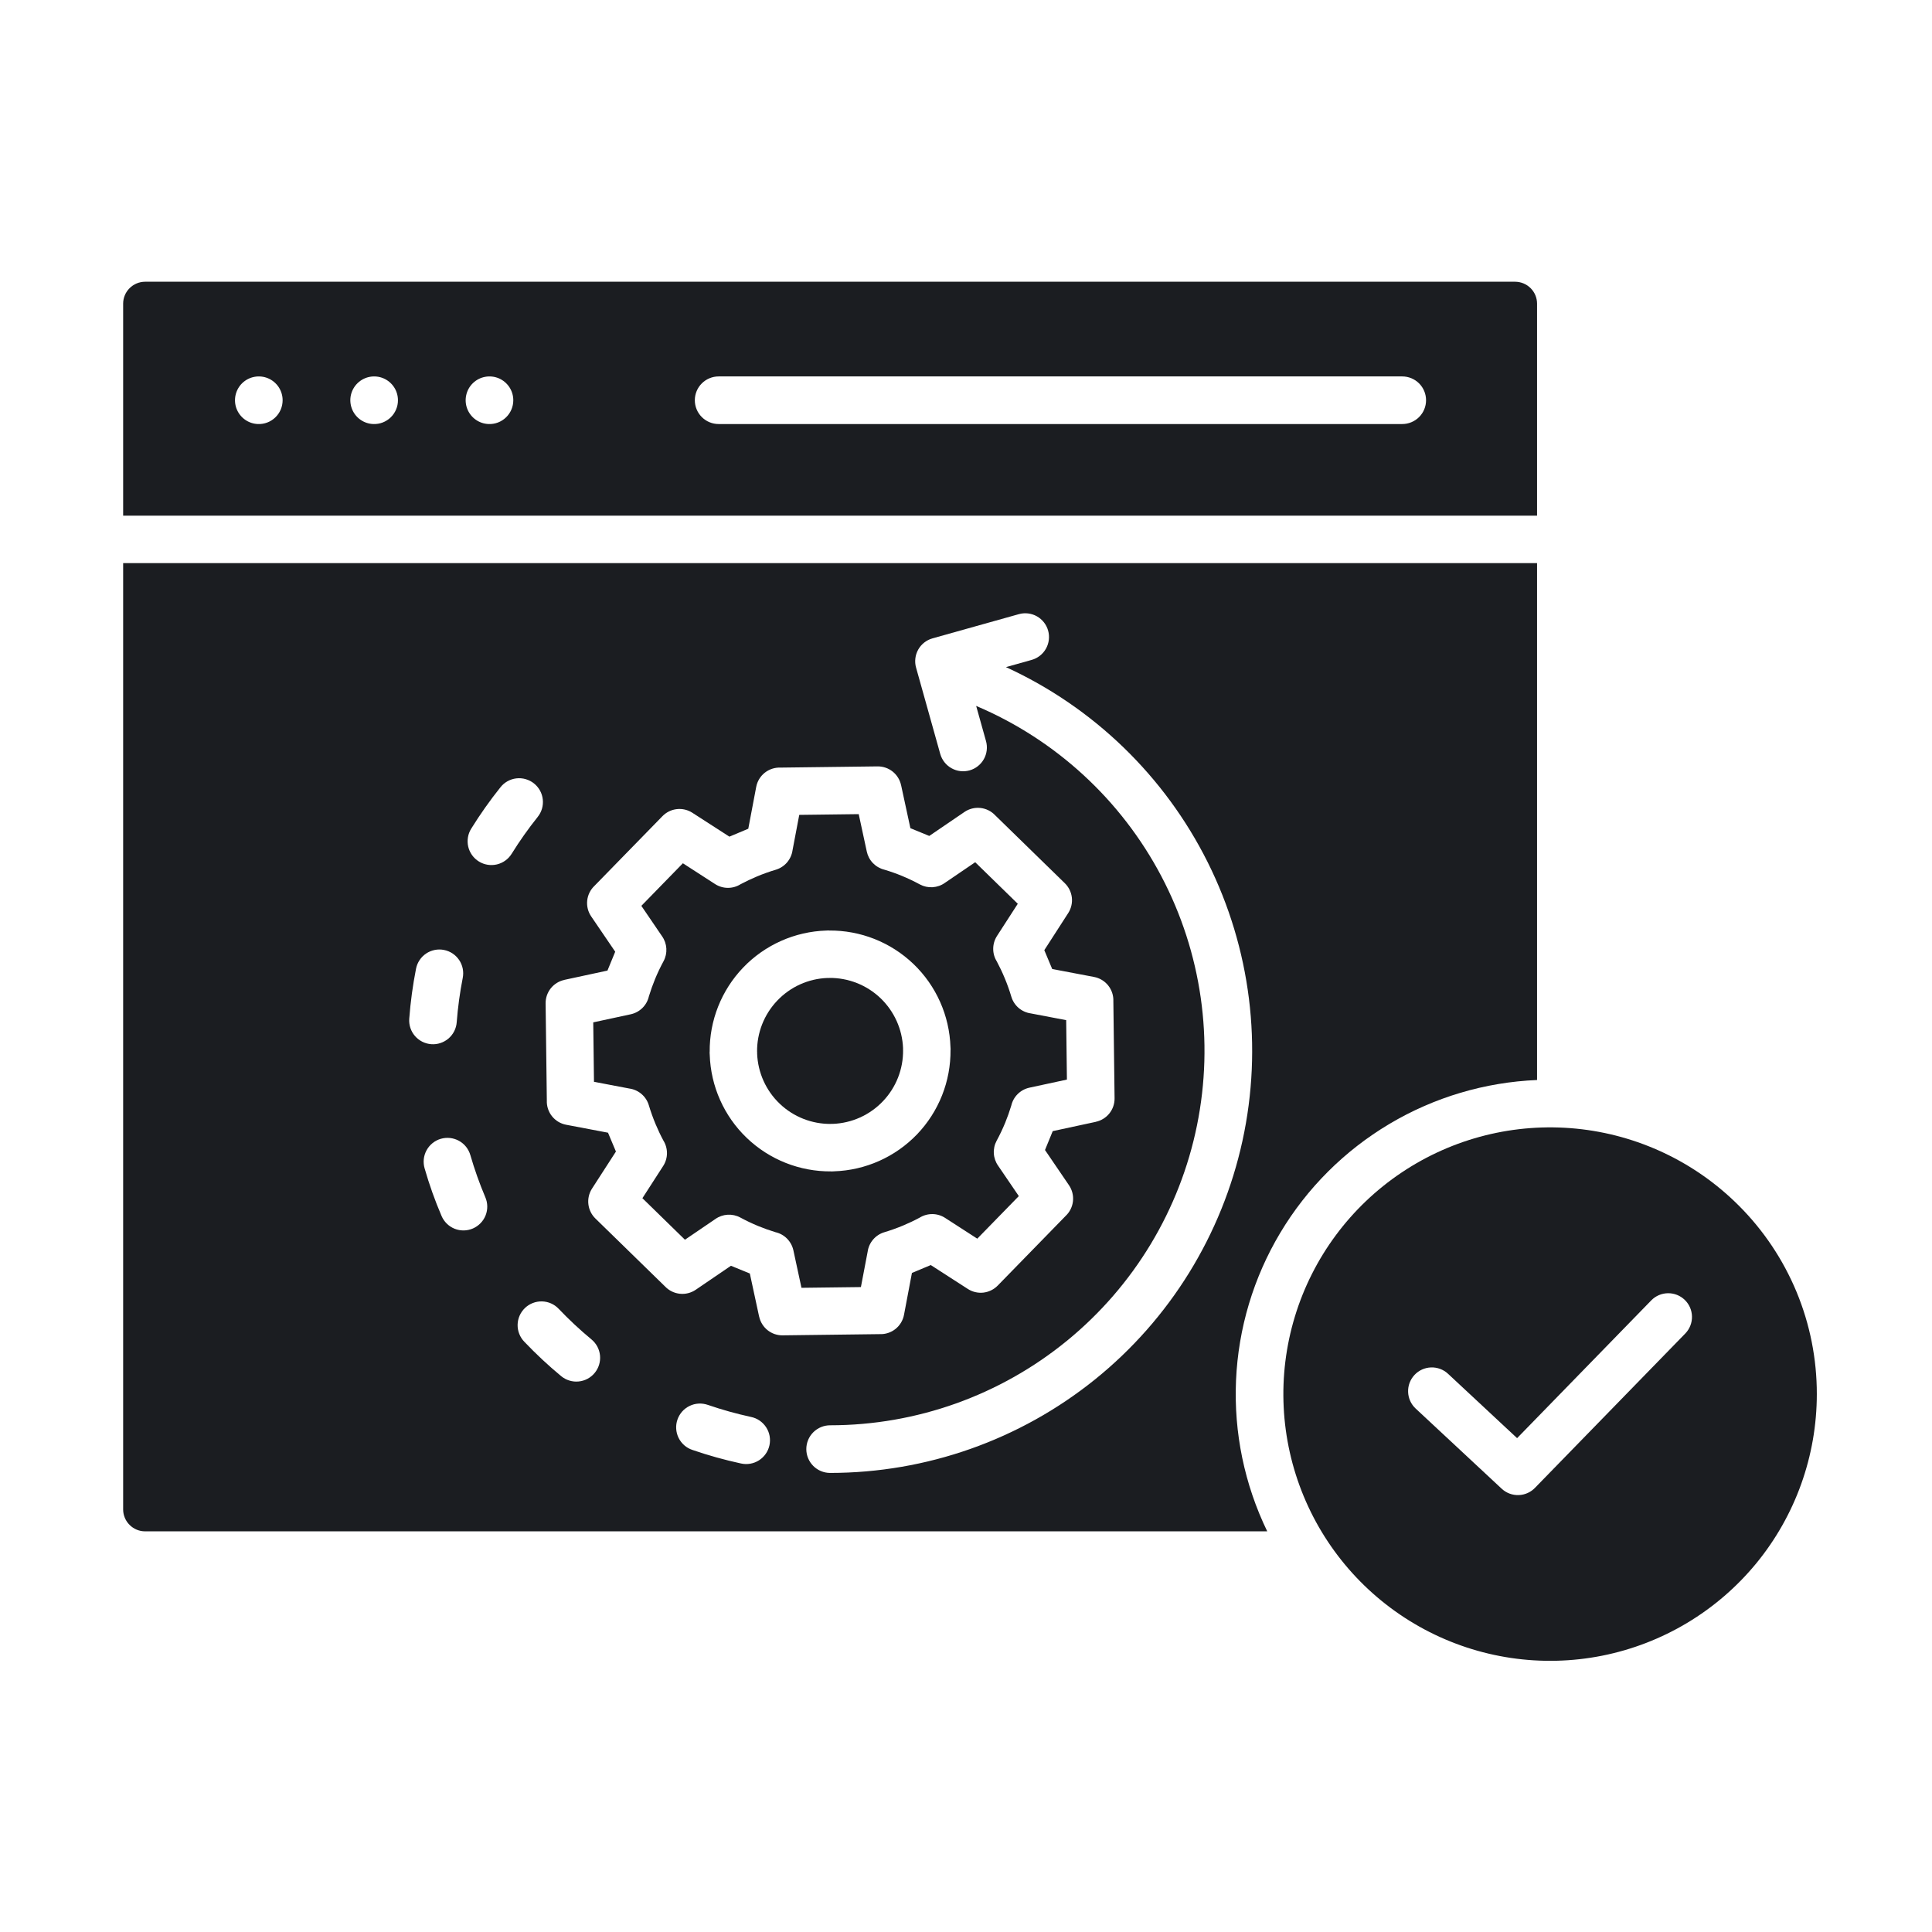<svg width="81" height="81" viewBox="0 0 81 81" fill="none" xmlns="http://www.w3.org/2000/svg">
<path fill-rule="evenodd" clip-rule="evenodd" d="M37.817 36.723C37.578 36.625 37.331 36.537 37.074 36.461C36.893 36.416 36.728 36.32 36.598 36.186C36.468 36.051 36.379 35.883 36.34 35.7L36.002 34.133L33.509 34.164L33.228 35.644C33.202 35.834 33.121 36.012 32.997 36.158C32.872 36.303 32.708 36.409 32.525 36.464C32.259 36.543 31.999 36.636 31.743 36.743C31.498 36.846 31.266 36.956 31.046 37.073C30.887 37.173 30.702 37.225 30.513 37.224C30.325 37.222 30.141 37.168 29.982 37.066L28.63 36.193L26.889 37.978L27.755 39.25C27.863 39.401 27.925 39.58 27.937 39.765C27.948 39.95 27.908 40.135 27.82 40.298C27.688 40.542 27.569 40.792 27.463 41.048C27.365 41.288 27.279 41.529 27.205 41.772C27.163 41.957 27.068 42.127 26.933 42.26C26.797 42.394 26.626 42.485 26.44 42.525L24.872 42.863L24.903 45.355L26.384 45.637C26.573 45.663 26.752 45.743 26.897 45.868C27.042 45.992 27.149 46.156 27.203 46.34C27.283 46.605 27.376 46.866 27.482 47.121C27.585 47.366 27.695 47.599 27.813 47.818C27.912 47.978 27.964 48.163 27.963 48.351C27.962 48.54 27.907 48.724 27.805 48.883L26.933 50.235L28.717 51.976L29.989 51.11C30.141 51.002 30.319 50.94 30.504 50.928C30.689 50.917 30.874 50.957 31.037 51.045C31.281 51.177 31.531 51.296 31.787 51.402C32.027 51.5 32.268 51.586 32.511 51.66C32.696 51.702 32.866 51.796 32.999 51.932C33.132 52.068 33.224 52.238 33.264 52.424L33.602 53.992L36.094 53.961L36.376 52.48C36.402 52.291 36.482 52.112 36.607 51.967C36.731 51.822 36.895 51.715 37.079 51.661C37.344 51.581 37.605 51.488 37.86 51.382C38.105 51.279 38.337 51.169 38.556 51.051C38.716 50.952 38.901 50.9 39.09 50.901C39.278 50.902 39.462 50.957 39.621 51.059L40.973 51.932L42.714 50.147L41.848 48.875C41.741 48.724 41.678 48.545 41.667 48.36C41.655 48.175 41.696 47.99 41.784 47.827C41.916 47.583 42.035 47.333 42.141 47.077C42.239 46.837 42.325 46.596 42.398 46.353C42.441 46.168 42.535 45.998 42.671 45.865C42.807 45.731 42.978 45.64 43.164 45.6L44.731 45.262L44.7 42.77L43.22 42.488C43.03 42.462 42.852 42.382 42.706 42.258C42.561 42.133 42.455 41.969 42.4 41.785C42.321 41.52 42.228 41.259 42.121 41.004C42.019 40.759 41.908 40.527 41.791 40.307C41.691 40.148 41.639 39.963 41.641 39.774C41.642 39.586 41.697 39.402 41.798 39.243L42.671 37.891L40.886 36.149L39.614 37.015C39.463 37.123 39.284 37.185 39.099 37.197C38.914 37.208 38.729 37.168 38.566 37.08C38.322 36.948 38.072 36.829 37.816 36.723L37.817 36.723ZM34.752 39.009V39.013C36.072 38.999 37.345 39.503 38.298 40.416C39.251 41.33 39.807 42.58 39.849 43.9C39.853 43.937 39.855 43.974 39.855 44.011H39.851C39.865 45.331 39.361 46.604 38.448 47.557C37.534 48.509 36.284 49.066 34.964 49.108C34.927 49.112 34.89 49.114 34.853 49.114V49.111C33.533 49.124 32.26 48.62 31.307 47.706C30.354 46.793 29.798 45.542 29.756 44.223C29.752 44.186 29.75 44.149 29.75 44.111H29.754C29.74 42.791 30.244 41.519 31.157 40.566C32.071 39.613 33.322 39.056 34.641 39.014C34.678 39.011 34.715 39.009 34.752 39.009V39.009Z" fill="#1B1D21"/>
<path fill-rule="evenodd" clip-rule="evenodd" d="M64.442 23.609H5.163V63.287C5.164 63.529 5.261 63.761 5.433 63.932C5.604 64.104 5.836 64.201 6.078 64.202H53.129C52.175 62.234 51.725 60.06 51.821 57.875C51.916 55.69 52.553 53.563 53.676 51.686C54.798 49.809 56.37 48.241 58.249 47.123C60.129 46.004 62.257 45.371 64.442 45.28V23.609H64.442ZM38.169 34.722L38.96 35.047L40.437 34.041C40.632 33.908 40.869 33.849 41.104 33.874C41.339 33.899 41.558 34.007 41.721 34.179L44.643 37.029C44.807 37.189 44.911 37.401 44.938 37.629C44.964 37.857 44.91 38.087 44.786 38.28L43.783 39.836L44.114 40.626L45.867 40.959C46.102 41.003 46.313 41.13 46.462 41.317C46.611 41.504 46.688 41.739 46.678 41.978L46.729 46.048C46.732 46.278 46.655 46.501 46.511 46.681C46.367 46.86 46.166 46.984 45.941 47.032V47.034L44.136 47.423L43.812 48.215L44.818 49.692C44.951 49.887 45.01 50.124 44.985 50.359C44.96 50.594 44.852 50.813 44.68 50.976L41.83 53.898C41.67 54.062 41.458 54.166 41.23 54.193C41.002 54.219 40.772 54.165 40.579 54.041L39.023 53.038L38.233 53.369L37.901 55.123C37.857 55.358 37.73 55.569 37.543 55.718C37.356 55.867 37.121 55.944 36.882 55.934L32.812 55.985C32.582 55.988 32.359 55.911 32.179 55.767C32 55.623 31.876 55.422 31.828 55.197H31.826L31.437 53.392L30.645 53.068L29.169 54.074C28.973 54.207 28.736 54.267 28.501 54.241C28.266 54.216 28.047 54.108 27.884 53.937L24.962 51.086C24.798 50.926 24.694 50.714 24.668 50.486C24.642 50.258 24.695 50.028 24.819 49.835L25.823 48.279L25.491 47.489L23.737 47.156C23.502 47.112 23.291 46.985 23.142 46.798C22.993 46.611 22.916 46.376 22.926 46.137L22.875 42.067C22.872 41.837 22.95 41.614 23.093 41.434C23.237 41.255 23.438 41.131 23.663 41.083V41.081L25.468 40.692L25.793 39.901L24.787 38.423C24.653 38.228 24.594 37.991 24.619 37.756C24.644 37.521 24.752 37.302 24.924 37.139L27.774 34.218C27.934 34.053 28.146 33.949 28.374 33.923C28.602 33.897 28.832 33.95 29.025 34.074L30.581 35.077L31.372 34.745L31.704 32.993C31.748 32.758 31.875 32.547 32.062 32.398C32.25 32.249 32.484 32.172 32.723 32.182L36.793 32.131C37.023 32.129 37.247 32.206 37.426 32.349C37.605 32.493 37.73 32.694 37.778 32.919H37.779L38.169 34.723L38.169 34.722ZM29.678 58.901C30.27 59.105 30.874 59.273 31.486 59.406C31.615 59.432 31.737 59.484 31.846 59.558C31.955 59.633 32.048 59.728 32.12 59.838C32.192 59.948 32.242 60.072 32.266 60.202C32.289 60.331 32.288 60.464 32.26 60.593C32.232 60.722 32.179 60.844 32.104 60.952C32.029 61.06 31.933 61.153 31.822 61.224C31.711 61.295 31.587 61.343 31.457 61.366C31.328 61.389 31.195 61.386 31.066 61.357C30.377 61.208 29.697 61.019 29.03 60.789C28.905 60.748 28.79 60.682 28.69 60.595C28.591 60.508 28.509 60.403 28.451 60.285C28.393 60.167 28.358 60.038 28.35 59.907C28.341 59.775 28.359 59.643 28.402 59.518C28.445 59.394 28.512 59.279 28.599 59.18C28.687 59.081 28.793 59.001 28.912 58.944C29.03 58.886 29.159 58.853 29.291 58.846C29.422 58.839 29.554 58.858 29.678 58.901ZM22.538 34.257C22.147 34.746 21.785 35.258 21.455 35.79C21.386 35.902 21.296 36 21.189 36.077C21.083 36.155 20.962 36.21 20.834 36.241C20.706 36.271 20.573 36.276 20.443 36.255C20.313 36.234 20.189 36.188 20.077 36.118C19.965 36.049 19.868 35.958 19.791 35.851C19.715 35.744 19.66 35.623 19.63 35.495C19.601 35.367 19.597 35.234 19.619 35.104C19.64 34.974 19.688 34.85 19.758 34.739C20.13 34.14 20.537 33.563 20.977 33.013C21.058 32.908 21.159 32.821 21.274 32.756C21.389 32.691 21.515 32.65 21.647 32.634C21.778 32.619 21.911 32.629 22.038 32.666C22.165 32.702 22.284 32.763 22.387 32.845C22.49 32.928 22.576 33.029 22.64 33.145C22.703 33.261 22.743 33.388 22.757 33.52C22.771 33.651 22.759 33.784 22.721 33.911C22.683 34.037 22.621 34.155 22.537 34.257H22.538ZM19.401 40.997C19.28 41.611 19.196 42.232 19.148 42.856C19.139 42.987 19.103 43.115 19.044 43.232C18.985 43.349 18.904 43.453 18.805 43.539C18.705 43.624 18.59 43.689 18.466 43.73C18.341 43.772 18.21 43.788 18.079 43.778C17.948 43.768 17.821 43.733 17.704 43.674C17.587 43.615 17.483 43.533 17.397 43.434C17.311 43.335 17.246 43.22 17.205 43.095C17.164 42.971 17.148 42.839 17.158 42.709C17.211 42.006 17.306 41.307 17.442 40.615C17.467 40.486 17.517 40.364 17.59 40.255C17.662 40.145 17.756 40.051 17.864 39.978C17.973 39.905 18.095 39.854 18.224 39.828C18.352 39.802 18.484 39.801 18.613 39.827C18.742 39.852 18.864 39.902 18.973 39.974C19.083 40.047 19.176 40.14 19.25 40.249C19.323 40.358 19.374 40.48 19.4 40.608C19.426 40.737 19.426 40.869 19.401 40.998V40.997ZM20.347 50.194C20.452 50.437 20.456 50.712 20.358 50.958C20.26 51.203 20.068 51.4 19.825 51.505C19.582 51.61 19.307 51.614 19.061 51.516C18.816 51.418 18.619 51.226 18.514 50.983C18.235 50.334 17.998 49.667 17.803 48.988C17.766 48.862 17.754 48.73 17.767 48.599C17.781 48.468 17.821 48.341 17.884 48.226C17.946 48.111 18.032 48.009 18.134 47.926C18.236 47.844 18.354 47.782 18.48 47.745C18.607 47.709 18.739 47.697 18.869 47.711C19 47.726 19.127 47.766 19.242 47.829C19.357 47.893 19.459 47.978 19.541 48.081C19.622 48.184 19.683 48.302 19.72 48.429C19.894 49.029 20.103 49.619 20.347 50.194V50.194ZM23.425 54.875C23.857 55.328 24.315 55.756 24.797 56.155C24.898 56.239 24.982 56.341 25.044 56.457C25.105 56.572 25.143 56.699 25.156 56.829C25.169 56.96 25.155 57.092 25.117 57.217C25.079 57.342 25.016 57.459 24.933 57.56C24.85 57.661 24.747 57.745 24.632 57.807C24.516 57.868 24.389 57.907 24.259 57.919C24.128 57.932 23.997 57.919 23.871 57.88C23.746 57.842 23.629 57.78 23.528 57.696C22.985 57.247 22.469 56.765 21.983 56.254C21.891 56.16 21.819 56.048 21.771 55.925C21.722 55.803 21.699 55.672 21.701 55.541C21.704 55.409 21.732 55.279 21.785 55.159C21.838 55.038 21.915 54.929 22.01 54.838C22.105 54.747 22.217 54.676 22.34 54.629C22.463 54.581 22.594 54.559 22.725 54.562C22.857 54.565 22.986 54.595 23.107 54.648C23.227 54.702 23.335 54.779 23.425 54.875ZM41.339 31.071C41.41 31.325 41.377 31.598 41.248 31.828C41.119 32.058 40.903 32.228 40.649 32.299C40.394 32.37 40.122 32.338 39.892 32.208C39.661 32.079 39.492 31.863 39.42 31.609L38.407 27.991C38.371 27.865 38.361 27.733 38.377 27.603C38.392 27.473 38.433 27.348 38.497 27.234C38.561 27.12 38.647 27.019 38.75 26.939C38.853 26.858 38.971 26.798 39.097 26.763L42.715 25.749C42.969 25.677 43.242 25.71 43.472 25.839C43.702 25.969 43.872 26.184 43.943 26.439C44.014 26.693 43.982 26.965 43.852 27.196C43.723 27.426 43.507 27.596 43.253 27.667L42.175 27.969C45.845 29.651 48.83 32.538 50.634 36.151C52.438 39.764 52.952 43.884 52.091 47.829C51.23 51.774 49.047 55.306 45.902 57.839C42.757 60.371 38.841 61.752 34.803 61.753C34.538 61.753 34.284 61.648 34.097 61.46C33.91 61.273 33.805 61.019 33.805 60.755C33.805 60.49 33.91 60.236 34.097 60.049C34.284 59.862 34.538 59.756 34.803 59.756C38.424 59.755 41.934 58.502 44.737 56.209C47.54 53.917 49.465 50.726 50.185 47.178C50.906 43.629 50.378 39.94 48.69 36.736C47.003 33.532 44.26 31.009 40.926 29.596L41.339 31.071Z" fill="#1B1D21"/>
<path fill-rule="evenodd" clip-rule="evenodd" d="M10.815 17.778C10.619 17.771 10.43 17.707 10.27 17.593C10.111 17.479 9.989 17.321 9.918 17.138C9.848 16.955 9.834 16.755 9.876 16.564C9.919 16.373 10.016 16.198 10.157 16.062C10.298 15.926 10.476 15.834 10.669 15.799C10.861 15.763 11.06 15.785 11.241 15.861C11.421 15.938 11.575 16.066 11.683 16.229C11.791 16.392 11.849 16.584 11.849 16.78C11.849 16.914 11.822 17.047 11.77 17.171C11.717 17.294 11.641 17.406 11.544 17.499C11.448 17.592 11.333 17.665 11.208 17.713C11.083 17.761 10.949 17.783 10.815 17.778ZM15.651 17.778C15.455 17.771 15.265 17.707 15.106 17.593C14.946 17.479 14.824 17.321 14.754 17.138C14.684 16.955 14.669 16.755 14.711 16.564C14.754 16.373 14.852 16.198 14.993 16.062C15.134 15.926 15.312 15.834 15.504 15.799C15.697 15.763 15.896 15.785 16.076 15.861C16.256 15.938 16.41 16.066 16.518 16.229C16.627 16.392 16.684 16.584 16.684 16.78C16.685 16.914 16.658 17.047 16.605 17.17C16.553 17.294 16.476 17.406 16.38 17.499C16.283 17.592 16.169 17.665 16.044 17.713C15.918 17.761 15.785 17.783 15.651 17.778ZM20.486 17.778C20.29 17.771 20.101 17.707 19.941 17.593C19.782 17.479 19.659 17.321 19.589 17.138C19.519 16.955 19.504 16.755 19.547 16.564C19.589 16.373 19.687 16.198 19.828 16.062C19.969 15.926 20.147 15.834 20.34 15.799C20.532 15.763 20.731 15.785 20.912 15.861C21.092 15.938 21.246 16.066 21.354 16.229C21.462 16.392 21.52 16.584 21.52 16.78C21.52 16.914 21.493 17.047 21.441 17.17C21.388 17.294 21.312 17.406 21.215 17.499C21.119 17.592 21.004 17.665 20.879 17.713C20.754 17.761 20.62 17.783 20.486 17.778ZM30.129 17.778C29.865 17.778 29.611 17.673 29.424 17.486C29.236 17.299 29.131 17.045 29.131 16.78C29.131 16.515 29.236 16.261 29.424 16.074C29.611 15.887 29.865 15.782 30.129 15.782H58.79C59.054 15.782 59.308 15.887 59.496 16.074C59.683 16.261 59.788 16.515 59.788 16.78C59.788 17.045 59.683 17.299 59.496 17.486C59.308 17.673 59.054 17.778 58.79 17.778H30.129ZM5.163 21.619H64.442V12.728C64.441 12.485 64.344 12.253 64.172 12.082C64.001 11.911 63.769 11.814 63.527 11.812H6.078C5.836 11.814 5.604 11.911 5.433 12.082C5.261 12.253 5.164 12.485 5.163 12.728V21.619Z" fill="#1B1D21"/>
<path fill-rule="evenodd" clip-rule="evenodd" d="M72.896 50.541C71.067 48.712 68.659 47.573 66.085 47.319C63.51 47.066 60.927 47.713 58.776 49.15C56.624 50.587 55.038 52.726 54.287 55.202C53.536 57.678 53.667 60.337 54.657 62.728C55.647 65.118 57.435 67.091 59.717 68.311C61.998 69.53 64.632 69.921 67.17 69.416C69.707 68.911 71.991 67.542 73.633 65.543C75.274 63.543 76.171 61.035 76.171 58.448C76.173 56.98 75.885 55.525 75.323 54.168C74.76 52.811 73.936 51.578 72.896 50.541ZM59.352 59.054C59.159 58.874 59.045 58.625 59.036 58.361C59.026 58.097 59.122 57.84 59.302 57.647C59.482 57.453 59.731 57.34 59.995 57.33C60.259 57.321 60.516 57.416 60.709 57.596L63.605 60.295L69.233 54.516C69.417 54.328 69.668 54.222 69.931 54.219C70.194 54.216 70.448 54.317 70.636 54.501C70.825 54.684 70.933 54.934 70.937 55.197C70.942 55.46 70.842 55.714 70.66 55.904L64.368 62.365C64.188 62.559 63.938 62.673 63.674 62.682C63.41 62.692 63.153 62.596 62.96 62.416L59.352 59.054Z" fill="#1B1D21"/>
<path fill-rule="evenodd" clip-rule="evenodd" d="M34.752 41.004C34.73 41.004 34.709 41.004 34.688 41.002C33.89 41.032 33.136 41.373 32.586 41.952C32.035 42.53 31.732 43.301 31.741 44.099V44.111H31.745C31.745 44.132 31.745 44.153 31.743 44.174C31.774 44.972 32.114 45.727 32.693 46.277C33.272 46.828 34.042 47.13 34.841 47.121H34.852V47.117C34.874 47.117 34.895 47.117 34.916 47.119C35.714 47.089 36.468 46.748 37.018 46.169C37.569 45.591 37.872 44.821 37.862 44.022V44.011H37.859C37.859 43.989 37.859 43.968 37.861 43.947C37.83 43.149 37.489 42.395 36.911 41.844C36.332 41.294 35.562 40.991 34.763 41H34.752L34.752 41.004Z" fill="#1B1D21"/>
</svg>
